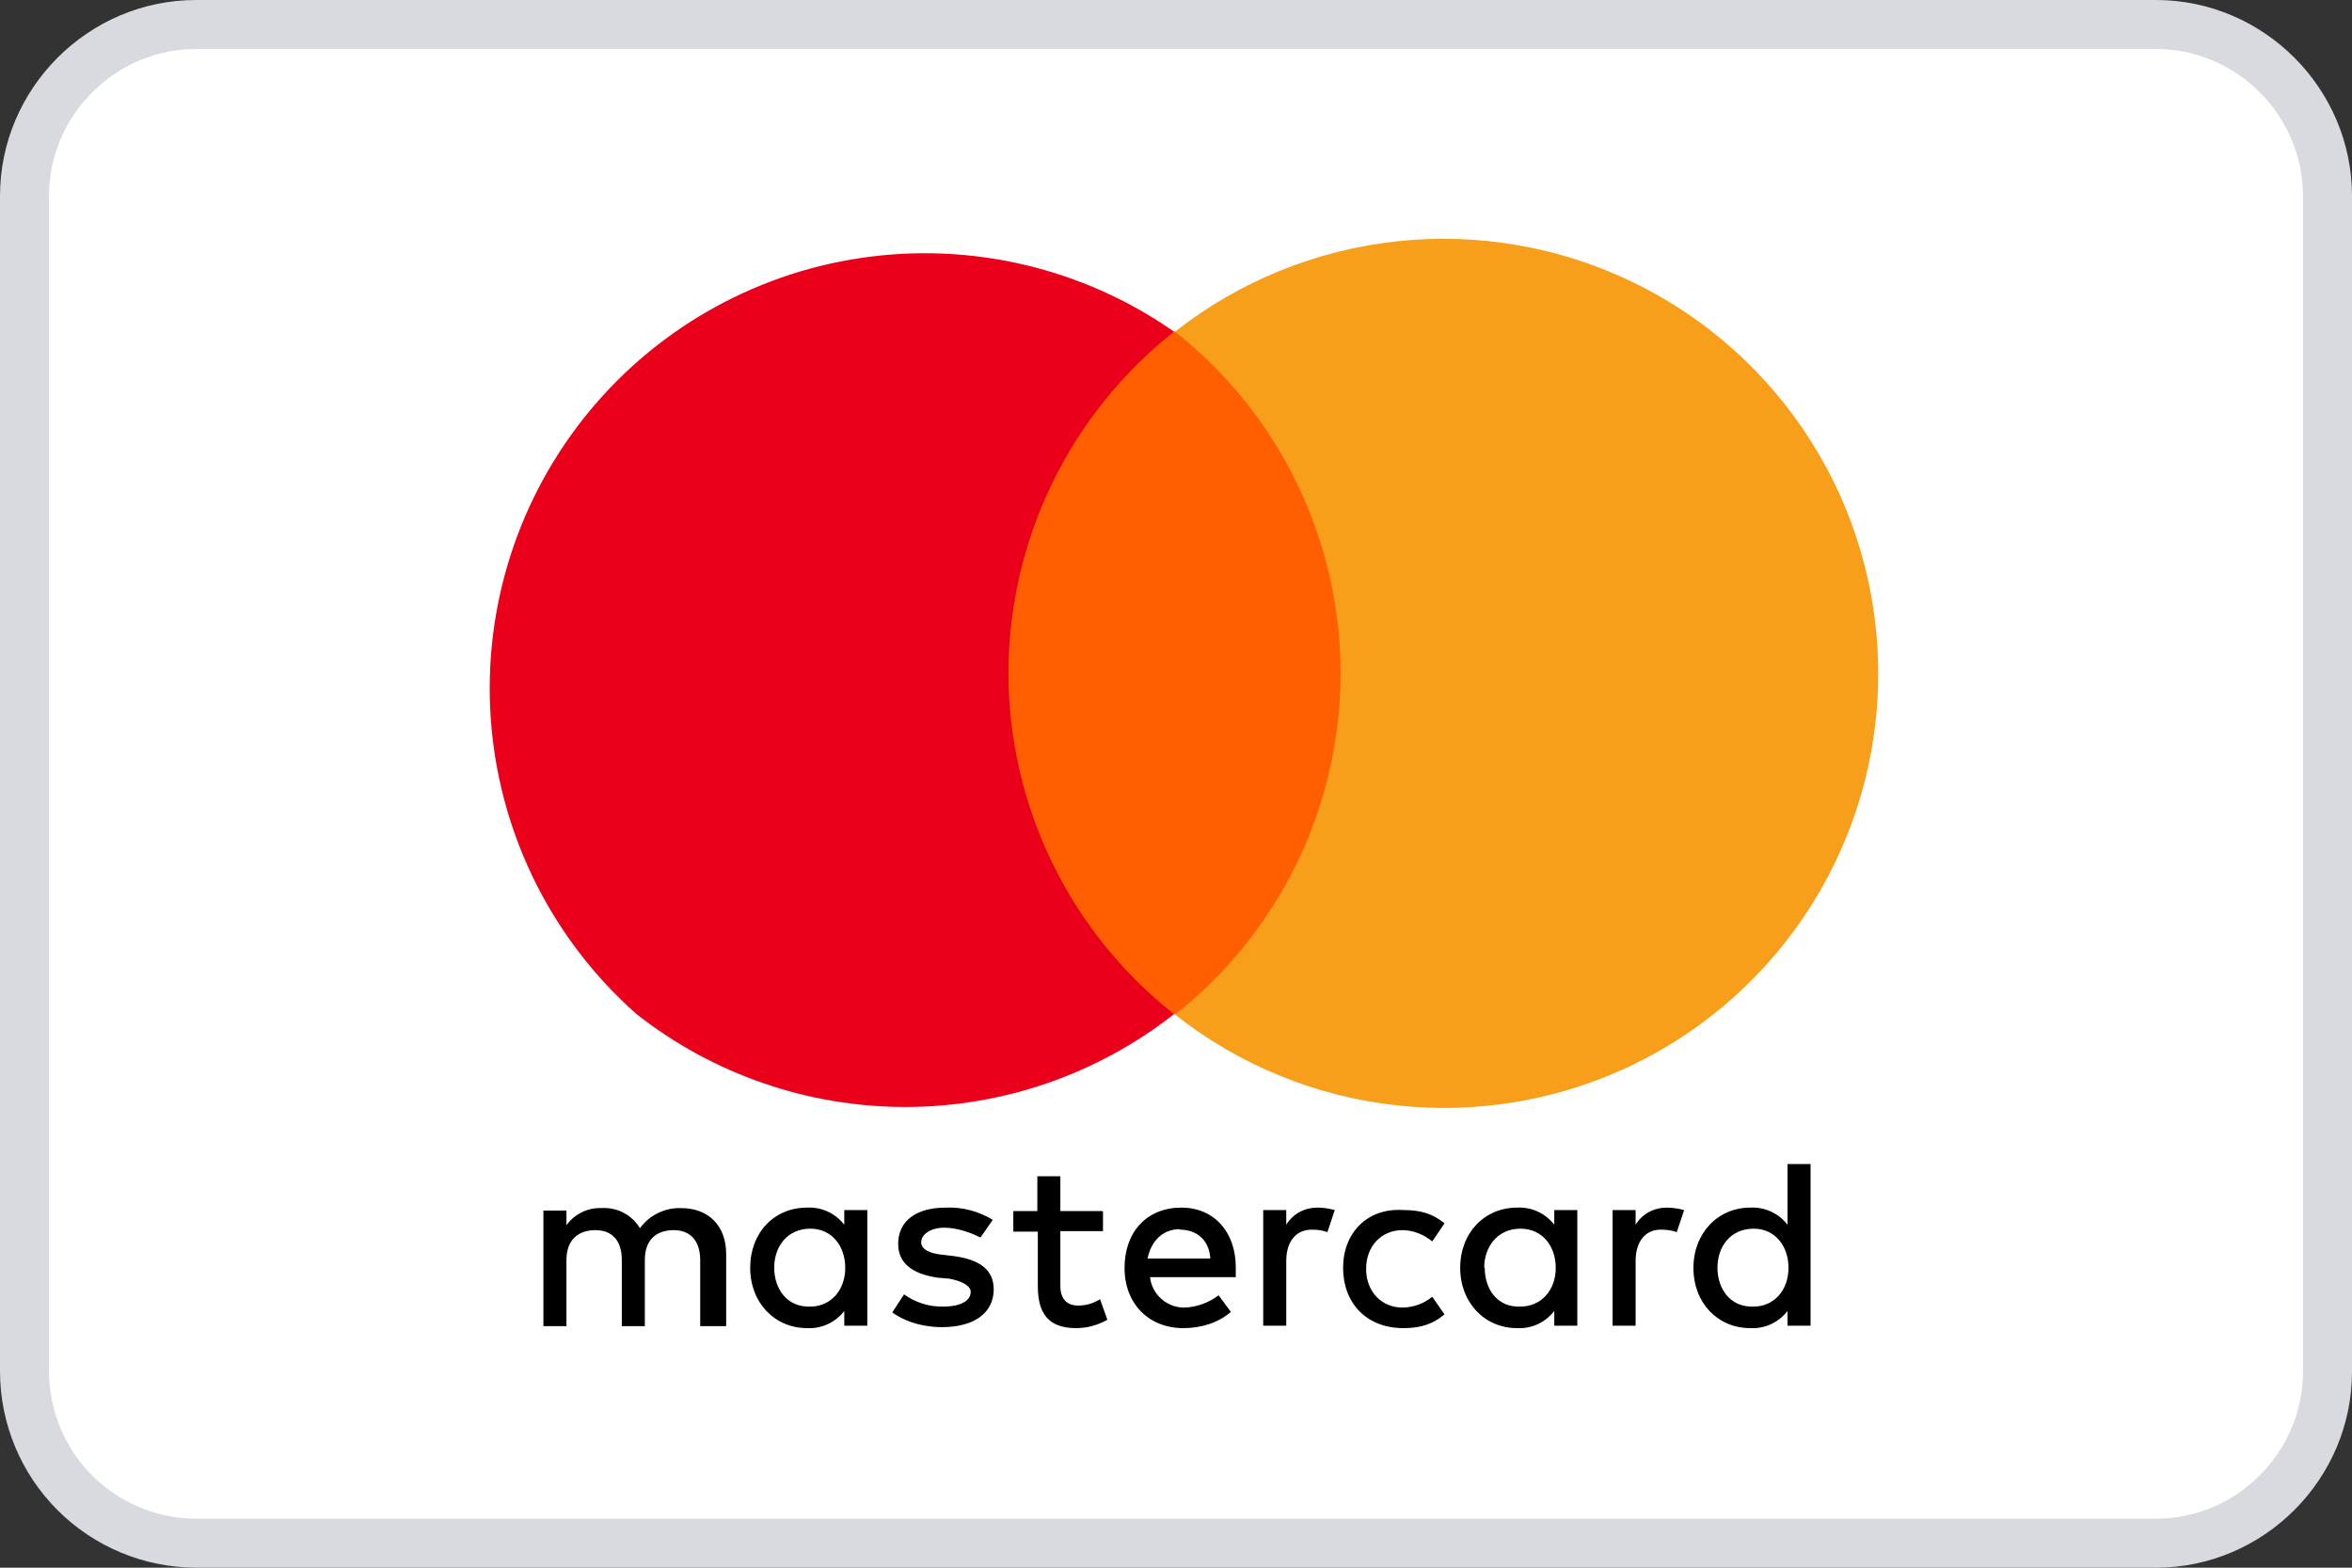 <svg width="48" height="32" viewBox="0 0 48 32" fill="none" xmlns="http://www.w3.org/2000/svg">
<rect x="0" y="0" width="48" height="32" fill="#333333" stroke="none"/>
<g clip-path="url(#clip0_137_510)">
<path d="M4 0.5H44C45.92 0.5 47.5 2.08 47.5 4V28C47.5 29.92 45.92 31.5 44 31.5H4C3.073 31.497 2.184 31.128 1.528 30.472C0.872 29.816 0.503 28.927 0.5 28V4C0.5 2.08 2.08 0.5 4 0.5Z" fill="white" stroke="#D8DADF"/>
<path d="M14.82 27.06V25.6C14.82 25.03 14.47 24.66 13.9 24.66C13.737 24.655 13.575 24.689 13.429 24.761C13.283 24.832 13.156 24.938 13.06 25.07C12.979 24.935 12.862 24.826 12.723 24.753C12.583 24.681 12.427 24.649 12.27 24.66C12.132 24.655 11.995 24.685 11.871 24.746C11.747 24.807 11.64 24.898 11.56 25.01V24.71H11.09V27.07H11.56V25.72C11.56 25.3 11.81 25.11 12.15 25.11C12.5 25.11 12.69 25.33 12.69 25.72V27.07H13.16V25.72C13.16 25.3 13.4 25.11 13.75 25.11C14.09 25.11 14.29 25.33 14.29 25.72V27.07H14.82V27.06ZM22.5 24.72H21.64V24.01H21.17V24.72H20.68V25.14H21.18V26.25C21.18 26.79 21.38 27.11 21.96 27.11C22.19 27.11 22.4 27.05 22.6 26.94L22.45 26.52C22.318 26.603 22.166 26.648 22.01 26.65C21.76 26.65 21.64 26.5 21.64 26.25V25.13H22.51V24.73L22.5 24.72ZM26.89 24.65C26.63 24.65 26.39 24.77 26.25 25V24.7H25.78V27.06H26.25V25.74C26.25 25.34 26.45 25.1 26.77 25.1C26.87 25.1 26.98 25.11 27.09 25.15L27.24 24.7C27.126 24.668 27.008 24.651 26.89 24.65ZM20.26 24.9C19.972 24.723 19.638 24.635 19.3 24.65C18.7 24.65 18.33 24.92 18.33 25.39C18.33 25.78 18.61 26 19.13 26.08L19.37 26.1C19.64 26.15 19.81 26.25 19.81 26.37C19.81 26.55 19.61 26.67 19.25 26.67C18.963 26.677 18.682 26.589 18.45 26.42L18.21 26.79C18.56 27.04 18.97 27.09 19.22 27.09C19.92 27.09 20.28 26.77 20.28 26.32C20.28 25.91 19.98 25.71 19.47 25.64L19.22 25.61C19 25.59 18.8 25.51 18.8 25.36C18.8 25.19 19 25.06 19.27 25.06C19.57 25.06 19.87 25.19 20.01 25.26L20.26 24.9ZM27.41 25.88C27.41 26.59 27.88 27.11 28.64 27.11C28.99 27.11 29.24 27.03 29.48 26.83L29.23 26.47C29.058 26.611 28.842 26.689 28.62 26.69C28.2 26.69 27.88 26.37 27.88 25.9C27.88 25.44 28.19 25.11 28.62 25.11C28.84 25.11 29.06 25.2 29.23 25.34L29.48 24.97C29.23 24.77 28.99 24.7 28.64 24.7C27.9 24.65 27.41 25.17 27.41 25.88ZM24.11 24.65C23.41 24.65 22.95 25.14 22.95 25.88C22.95 26.62 23.45 27.11 24.15 27.11C24.5 27.11 24.85 27.01 25.12 26.78L24.87 26.44C24.67 26.59 24.43 26.68 24.18 26.69C24.006 26.694 23.836 26.632 23.705 26.517C23.573 26.403 23.49 26.243 23.47 26.07H25.22V25.87C25.22 25.14 24.77 24.65 24.11 24.65ZM24.08 25.1C24.43 25.1 24.68 25.32 24.7 25.69H23.42C23.49 25.34 23.72 25.09 24.08 25.09V25.1ZM17.7 25.88V24.7H17.23V25C17.141 24.884 17.025 24.792 16.893 24.731C16.761 24.67 16.615 24.642 16.47 24.65C15.8 24.65 15.31 25.16 15.31 25.88C15.31 26.59 15.81 27.11 16.47 27.11C16.615 27.118 16.761 27.09 16.893 27.029C17.025 26.968 17.141 26.875 17.23 26.76V27.06H17.7V25.88ZM15.8 25.88C15.8 25.44 16.07 25.08 16.54 25.08C16.98 25.08 17.25 25.44 17.25 25.88C17.25 26.34 16.95 26.67 16.54 26.67C16.07 26.69 15.8 26.32 15.8 25.87V25.88ZM34.02 24.65C33.76 24.65 33.52 24.77 33.38 25V24.7H32.91V27.06H33.38V25.74C33.38 25.34 33.58 25.1 33.89 25.1C33.99 25.1 34.11 25.11 34.22 25.15L34.37 24.7C34.256 24.669 34.138 24.652 34.02 24.65ZM32.19 25.88V24.7H31.72V25C31.631 24.884 31.515 24.792 31.383 24.731C31.251 24.67 31.105 24.642 30.96 24.65C30.3 24.65 29.8 25.16 29.8 25.88C29.8 26.59 30.3 27.11 30.96 27.11C31.105 27.118 31.251 27.09 31.383 27.029C31.515 26.968 31.631 26.875 31.72 26.76V27.06H32.19V25.88ZM30.29 25.88C30.29 25.44 30.57 25.08 31.03 25.08C31.48 25.08 31.75 25.44 31.75 25.88C31.75 26.34 31.45 26.67 31.03 26.67C30.56 26.69 30.3 26.32 30.3 25.87L30.29 25.88ZM36.95 25.88V23.76H36.48V25C36.391 24.884 36.275 24.792 36.143 24.731C36.011 24.67 35.865 24.642 35.72 24.65C35.06 24.65 34.56 25.17 34.56 25.88C34.56 26.6 35.06 27.11 35.72 27.11C35.865 27.118 36.011 27.09 36.143 27.029C36.275 26.968 36.391 26.875 36.48 26.76V27.06H36.95V25.89V25.88ZM35.05 25.88C35.05 25.44 35.32 25.08 35.79 25.08C36.23 25.08 36.5 25.44 36.5 25.88C36.5 26.34 36.2 26.67 35.79 26.67C35.32 26.69 35.05 26.32 35.05 25.87V25.88Z" fill="black"/>
<path d="M28.27 6.77H19.72V20.7H28.27V6.77Z" fill="#FF5F00"/>
<path d="M20.58 13.74C20.582 12.399 20.887 11.075 21.472 9.868C22.057 8.661 22.908 7.602 23.96 6.77C22.102 5.471 19.817 4.933 17.574 5.265C15.331 5.597 13.3 6.774 11.898 8.555C10.495 10.336 9.827 12.587 10.03 14.845C10.233 17.103 11.292 19.198 12.99 20.7C14.555 21.929 16.486 22.596 18.475 22.596C20.464 22.596 22.396 21.929 23.96 20.7C22.907 19.869 22.055 18.81 21.47 17.603C20.885 16.396 20.58 15.072 20.58 13.73V13.74Z" fill="#EB001B"/>
<path d="M38.331 13.74C38.334 15.405 37.867 17.038 36.985 18.45C36.102 19.863 34.84 20.998 33.342 21.726C31.843 22.453 30.171 22.744 28.515 22.564C26.859 22.385 25.288 21.742 23.98 20.71C25.033 19.879 25.884 18.82 26.469 17.613C27.054 16.406 27.358 15.082 27.358 13.74C27.358 12.399 27.054 11.075 26.469 9.867C25.884 8.66 25.033 7.601 23.98 6.77C25.289 5.742 26.86 5.103 28.514 4.925C30.168 4.748 31.839 5.039 33.336 5.766C34.832 6.493 36.094 7.626 36.978 9.036C37.861 10.446 38.33 12.076 38.331 13.74Z" fill="#F79E1B"/>
</g>
<defs>
<clipPath id="clip0_137_510">
<rect width="48" height="32" fill="white"/>
</clipPath>
</defs>
</svg>
